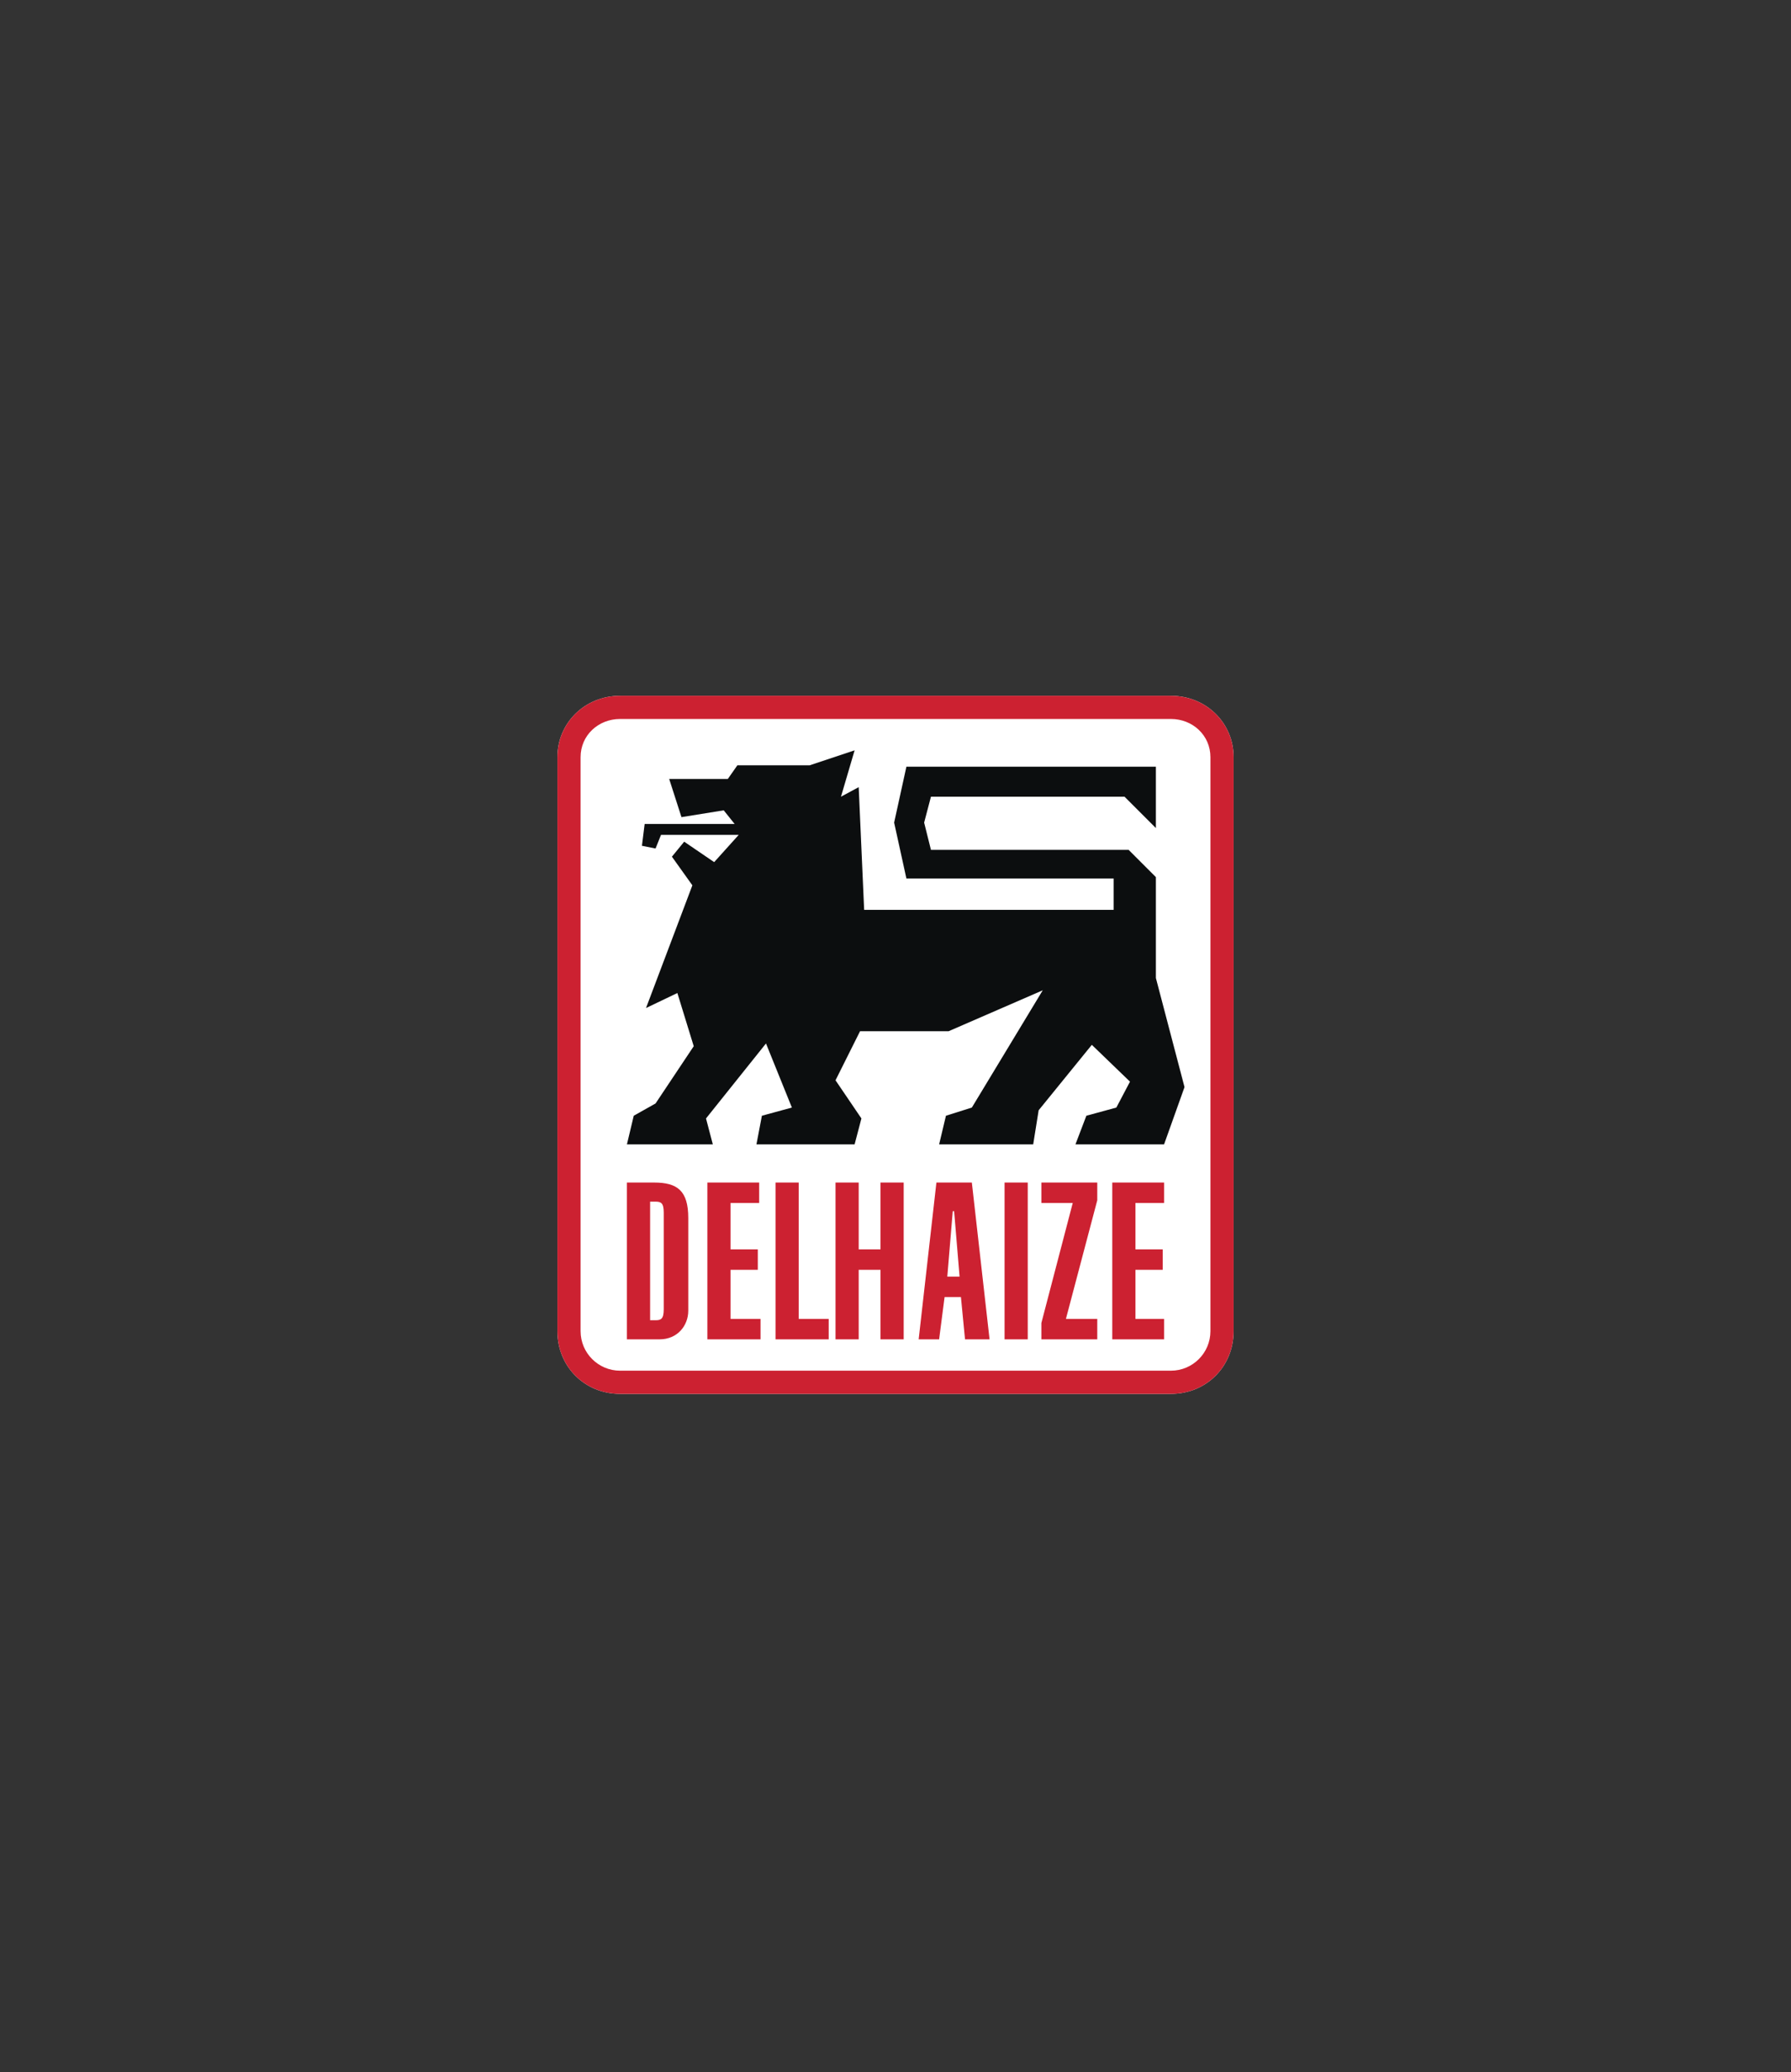 <svg width="204" height="236" viewBox="0 0 204 236" fill="none" xmlns="http://www.w3.org/2000/svg">
<rect x="0" y="0" width="204" height="236" fill="#333333" stroke="none"/>
<path fill-rule="evenodd" clip-rule="evenodd" d="M133.368 158.753C137.405 158.753 140.511 155.648 140.511 151.61V86.235C140.511 82.353 137.405 79.247 133.368 79.247H70.633C66.595 79.247 63.49 82.353 63.49 86.235V151.61C63.49 155.647 66.595 158.753 70.633 158.753H133.368V158.753V158.753Z" fill="white"/>
<path fill-rule="evenodd" clip-rule="evenodd" d="M140.511 151.61C140.511 155.648 137.405 158.753 133.368 158.753V158.753H70.633C66.595 158.753 63.49 155.647 63.49 151.61V86.235C63.49 82.353 66.595 79.247 70.633 79.247H133.368C137.405 79.247 140.511 82.353 140.511 86.235V151.61ZM137.871 151.61C137.871 154.095 135.852 156.113 133.368 156.113V156.113H70.633C68.148 156.113 66.13 154.094 66.13 151.61V86.235C66.13 83.75 68.148 81.887 70.633 81.887H133.368C135.852 81.887 137.871 83.75 137.871 86.235V151.61Z" fill="#CC2131"/>
<path fill-rule="evenodd" clip-rule="evenodd" d="M71.409 134.684H74.514C77.154 134.684 78.396 135.616 78.396 138.721V149.28C78.396 150.989 77.154 152.542 75.135 152.542H71.408V134.684H71.409V134.684ZM74.049 150.368H74.67C75.291 150.368 75.602 150.213 75.602 149.126V138.1C75.602 137.013 75.291 136.859 74.67 136.859H74.049V150.368V150.368ZM80.571 152.542V134.684H86.472V137.013H83.211V142.292H86.316V144.623H83.211V150.213H86.627V152.542H80.571ZM88.335 152.542V134.684H90.975V150.213H94.391V152.542H88.335ZM95.168 152.542V134.684H97.808V142.292H100.292V134.684H102.932V152.542H100.292V144.623H97.808V152.542H95.168ZM106.659 134.684H110.696L112.714 152.542H109.919L109.453 147.728H107.59L106.968 152.542H104.639L106.659 134.684ZM109.298 145.399L108.677 137.945H108.522L107.9 145.399H109.298ZM114.423 134.684H117.063V152.542H114.423V134.684V134.684ZM124.982 134.684V136.703L121.411 150.213H124.982V152.542H118.616V150.678L122.187 137.013H118.616V134.684H124.982ZM126.69 152.542V134.684H132.591V137.013H129.33V142.292H132.436V144.623H129.33V150.213H132.591V152.542H126.69Z" fill="#CC2131"/>
<path fill-rule="evenodd" clip-rule="evenodd" d="M76.223 88.72H82.9L83.987 87.167H92.217L97.342 85.459L95.789 90.739L97.808 89.651L98.429 103.627H126.846V100.056H103.242L101.845 93.689L103.242 87.322H131.659V94.31L128.088 90.739H106.038L105.262 93.689L106.038 96.794H128.554L131.659 99.9V111.391L134.92 123.814L132.591 130.336H122.498L123.74 127.075L127.156 126.144L128.709 123.193L124.362 119L118.305 126.454L117.684 130.336H106.969L107.746 127.075L110.696 126.144L118.771 112.789L108.056 117.447H97.963L95.168 123.038L98.118 127.385L97.342 130.336H86.161L86.782 127.075L90.198 126.144L87.248 118.844L80.416 127.385L81.192 130.336H71.409L72.186 127.075L74.67 125.677L79.018 119.156L77.154 113.099L73.583 114.808L78.863 100.832L76.533 97.571L77.931 95.863L81.347 98.192L84.142 95.086H75.291L74.67 96.639L73.118 96.329L73.428 93.844H83.677L82.434 92.291L77.621 93.067L76.223 88.72Z" fill="#0C0E0F"/>
</svg>
